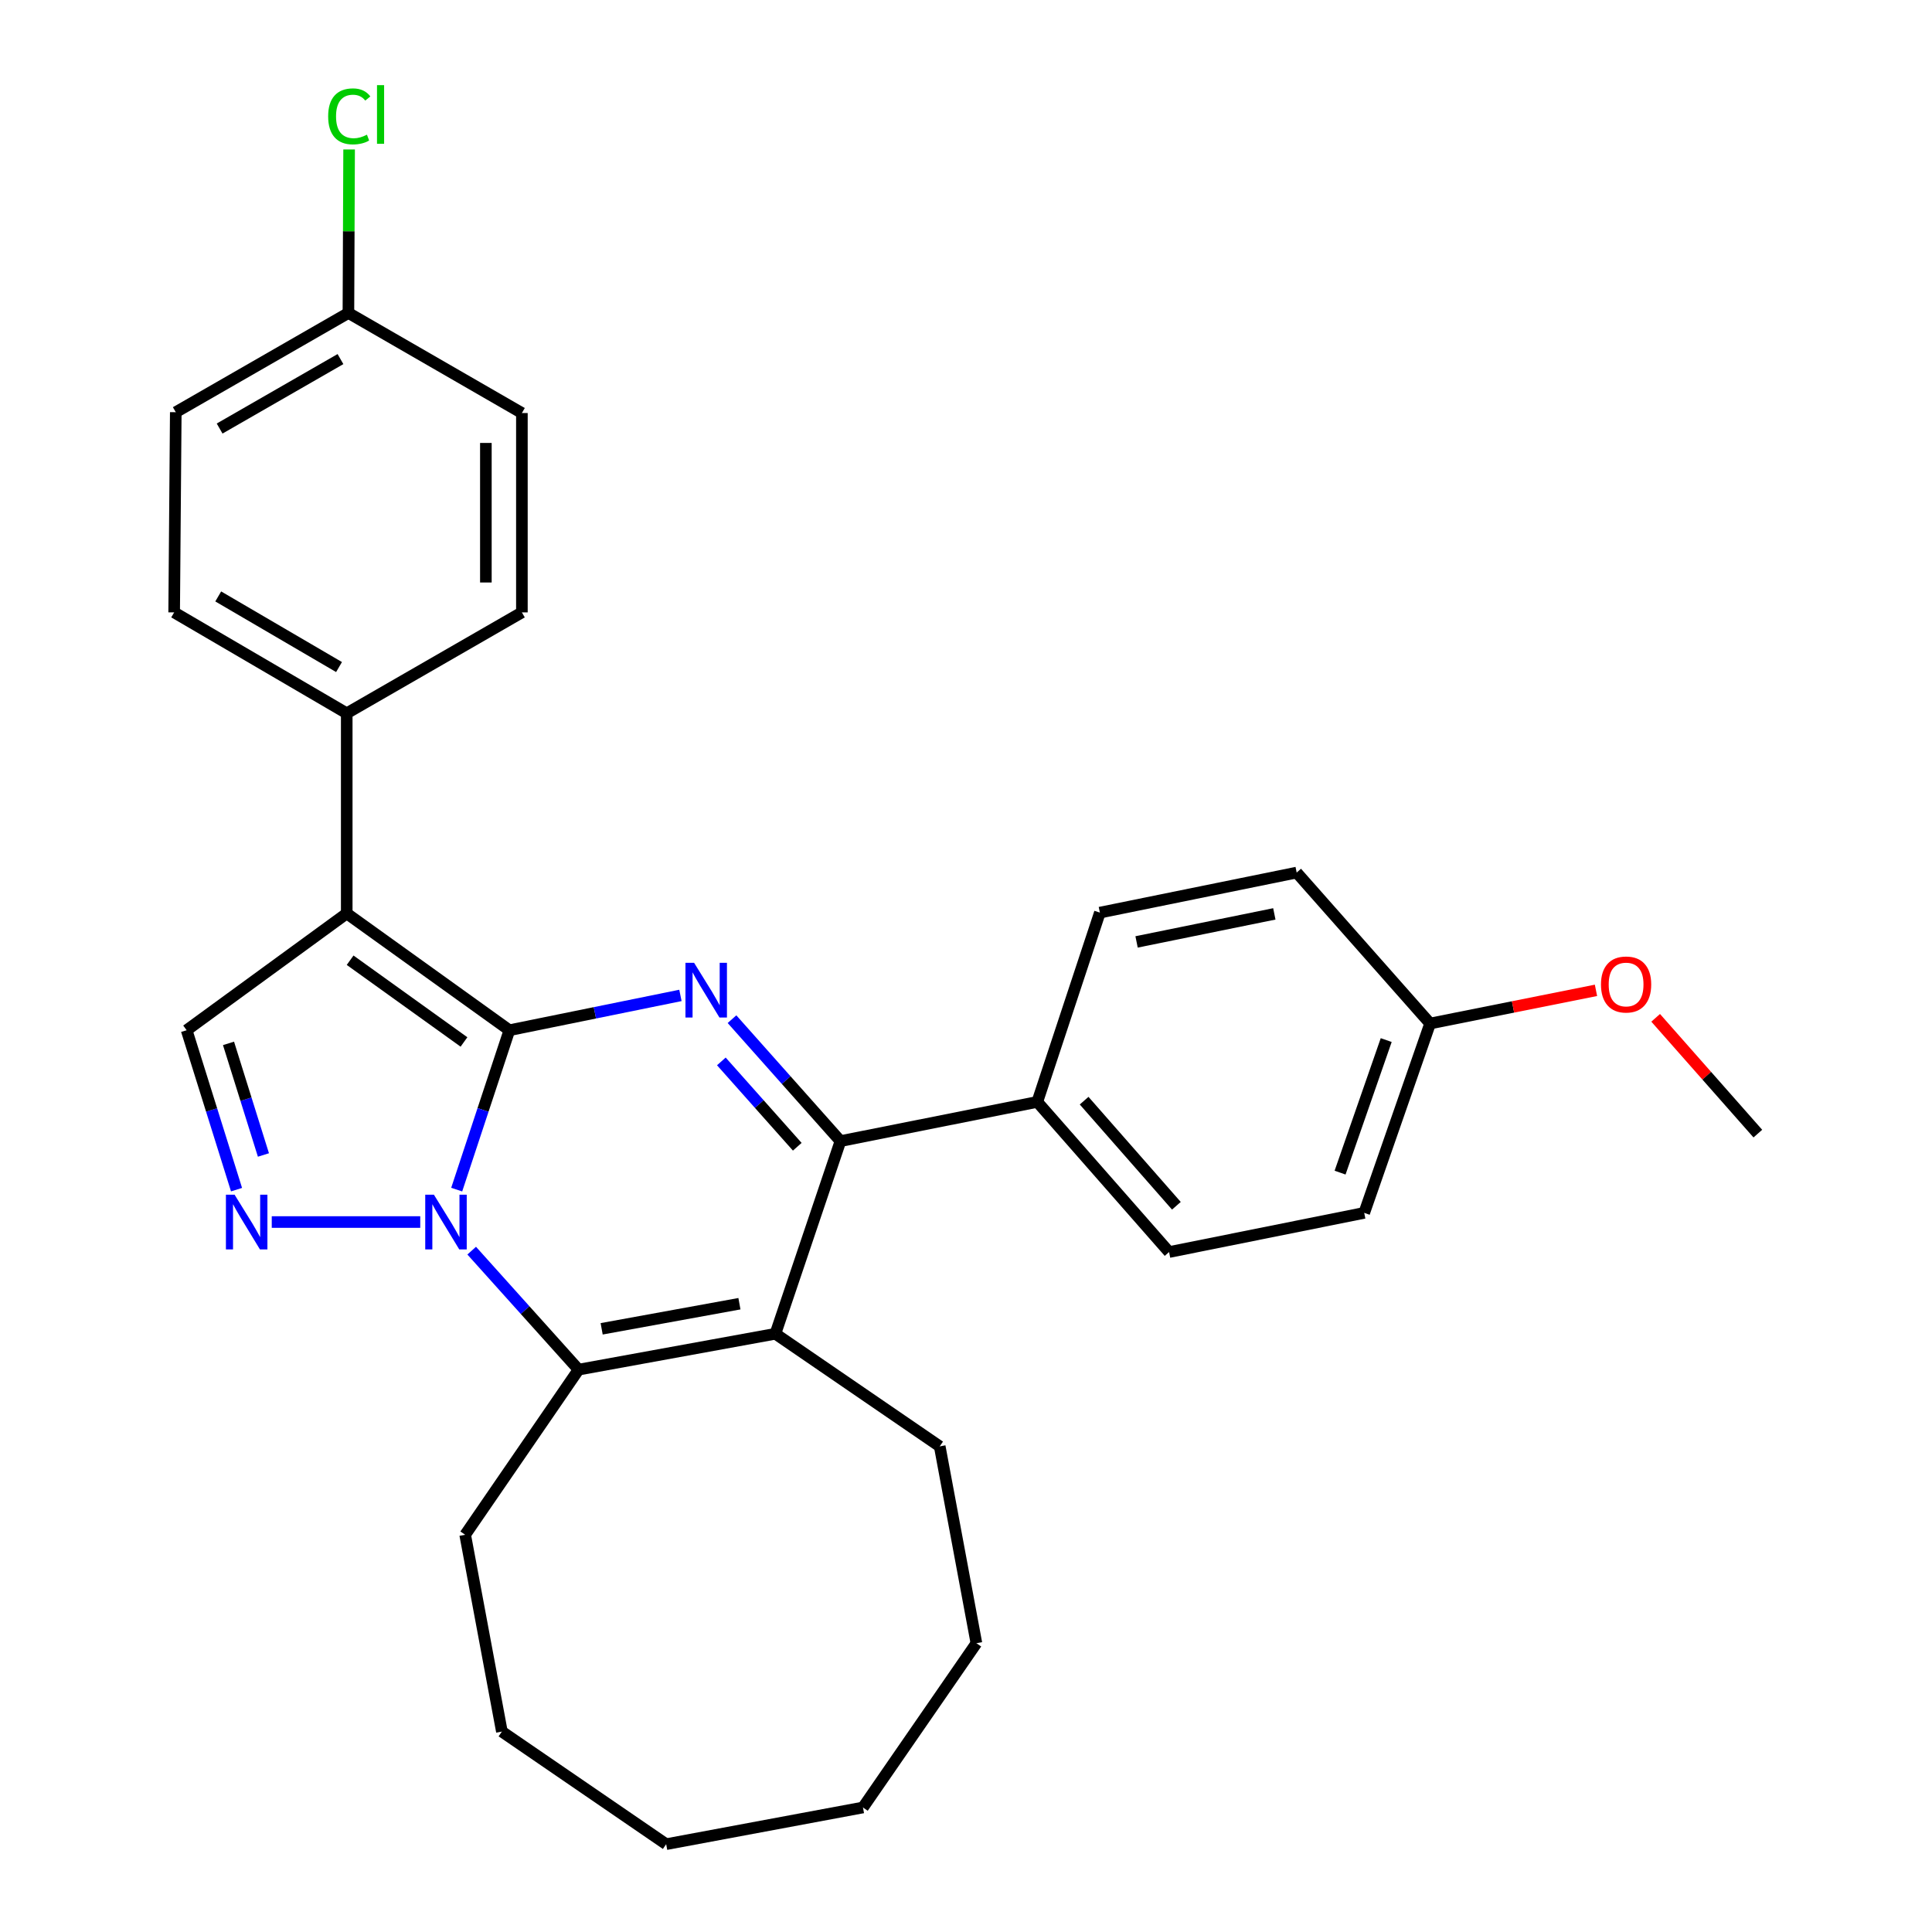 <?xml version='1.0' encoding='iso-8859-1'?>
<svg version='1.1' baseProfile='full'
              xmlns='http://www.w3.org/2000/svg'
                      xmlns:rdkit='http://www.rdkit.org/xml'
                      xmlns:xlink='http://www.w3.org/1999/xlink'
                  xml:space='preserve'
width='1000px' height='1000px' viewBox='0 0 1000 1000'>
<!-- END OF HEADER -->
<rect style='opacity:1.0;fill:#FFFFFF;stroke:none' width='1000' height='1000' x='0' y='0'> </rect>
<path class='bond-0' d='M 263.658,533.242 L 250.021,574.495' style='fill:none;fill-rule:evenodd;stroke:#000000;stroke-width:6px;stroke-linecap:butt;stroke-linejoin:miter;stroke-opacity:1' />
<path class='bond-0' d='M 250.021,574.495 L 236.385,615.749' style='fill:none;fill-rule:evenodd;stroke:#0000FF;stroke-width:6px;stroke-linecap:butt;stroke-linejoin:miter;stroke-opacity:1' />
<path class='bond-1' d='M 263.658,533.242 L 307.924,524.234' style='fill:none;fill-rule:evenodd;stroke:#000000;stroke-width:6px;stroke-linecap:butt;stroke-linejoin:miter;stroke-opacity:1' />
<path class='bond-1' d='M 307.924,524.234 L 352.19,515.227' style='fill:none;fill-rule:evenodd;stroke:#0000FF;stroke-width:6px;stroke-linecap:butt;stroke-linejoin:miter;stroke-opacity:1' />
<path class='bond-2' d='M 263.658,533.242 L 179.469,472.796' style='fill:none;fill-rule:evenodd;stroke:#000000;stroke-width:6px;stroke-linecap:butt;stroke-linejoin:miter;stroke-opacity:1' />
<path class='bond-2' d='M 240.154,539.321 L 181.223,497.01' style='fill:none;fill-rule:evenodd;stroke:#000000;stroke-width:6px;stroke-linecap:butt;stroke-linejoin:miter;stroke-opacity:1' />
<path class='bond-4' d='M 244.148,647.335 L 271.813,678.128' style='fill:none;fill-rule:evenodd;stroke:#0000FF;stroke-width:6px;stroke-linecap:butt;stroke-linejoin:miter;stroke-opacity:1' />
<path class='bond-4' d='M 271.813,678.128 L 299.479,708.921' style='fill:none;fill-rule:evenodd;stroke:#000000;stroke-width:6px;stroke-linecap:butt;stroke-linejoin:miter;stroke-opacity:1' />
<path class='bond-5' d='M 217.521,632.523 L 140.66,632.523' style='fill:none;fill-rule:evenodd;stroke:#0000FF;stroke-width:6px;stroke-linecap:butt;stroke-linejoin:miter;stroke-opacity:1' />
<path class='bond-6' d='M 378.883,527.525 L 406.95,559.078' style='fill:none;fill-rule:evenodd;stroke:#0000FF;stroke-width:6px;stroke-linecap:butt;stroke-linejoin:miter;stroke-opacity:1' />
<path class='bond-6' d='M 406.95,559.078 L 435.017,590.631' style='fill:none;fill-rule:evenodd;stroke:#000000;stroke-width:6px;stroke-linecap:butt;stroke-linejoin:miter;stroke-opacity:1' />
<path class='bond-6' d='M 373.371,549.384 L 393.018,571.471' style='fill:none;fill-rule:evenodd;stroke:#0000FF;stroke-width:6px;stroke-linecap:butt;stroke-linejoin:miter;stroke-opacity:1' />
<path class='bond-6' d='M 393.018,571.471 L 412.665,593.558' style='fill:none;fill-rule:evenodd;stroke:#000000;stroke-width:6px;stroke-linecap:butt;stroke-linejoin:miter;stroke-opacity:1' />
<path class='bond-7' d='M 179.469,472.796 L 96.607,533.242' style='fill:none;fill-rule:evenodd;stroke:#000000;stroke-width:6px;stroke-linecap:butt;stroke-linejoin:miter;stroke-opacity:1' />
<path class='bond-8' d='M 179.469,472.796 L 179.469,369.195' style='fill:none;fill-rule:evenodd;stroke:#000000;stroke-width:6px;stroke-linecap:butt;stroke-linejoin:miter;stroke-opacity:1' />
<path class='bond-3' d='M 401.35,690.358 L 435.017,590.631' style='fill:none;fill-rule:evenodd;stroke:#000000;stroke-width:6px;stroke-linecap:butt;stroke-linejoin:miter;stroke-opacity:1' />
<path class='bond-14' d='M 401.35,690.358 L 486.399,748.638' style='fill:none;fill-rule:evenodd;stroke:#000000;stroke-width:6px;stroke-linecap:butt;stroke-linejoin:miter;stroke-opacity:1' />
<path class='bond-30' d='M 401.35,690.358 L 299.479,708.921' style='fill:none;fill-rule:evenodd;stroke:#000000;stroke-width:6px;stroke-linecap:butt;stroke-linejoin:miter;stroke-opacity:1' />
<path class='bond-30' d='M 382.727,674.798 L 311.417,687.792' style='fill:none;fill-rule:evenodd;stroke:#000000;stroke-width:6px;stroke-linecap:butt;stroke-linejoin:miter;stroke-opacity:1' />
<path class='bond-15' d='M 299.479,708.921 L 240.774,794.394' style='fill:none;fill-rule:evenodd;stroke:#000000;stroke-width:6px;stroke-linecap:butt;stroke-linejoin:miter;stroke-opacity:1' />
<path class='bond-29' d='M 122.429,615.762 L 109.518,574.502' style='fill:none;fill-rule:evenodd;stroke:#0000FF;stroke-width:6px;stroke-linecap:butt;stroke-linejoin:miter;stroke-opacity:1' />
<path class='bond-29' d='M 109.518,574.502 L 96.607,533.242' style='fill:none;fill-rule:evenodd;stroke:#000000;stroke-width:6px;stroke-linecap:butt;stroke-linejoin:miter;stroke-opacity:1' />
<path class='bond-29' d='M 136.351,597.816 L 127.314,568.933' style='fill:none;fill-rule:evenodd;stroke:#0000FF;stroke-width:6px;stroke-linecap:butt;stroke-linejoin:miter;stroke-opacity:1' />
<path class='bond-29' d='M 127.314,568.933 L 118.276,540.051' style='fill:none;fill-rule:evenodd;stroke:#000000;stroke-width:6px;stroke-linecap:butt;stroke-linejoin:miter;stroke-opacity:1' />
<path class='bond-9' d='M 435.017,590.631 L 536.899,570.348' style='fill:none;fill-rule:evenodd;stroke:#000000;stroke-width:6px;stroke-linecap:butt;stroke-linejoin:miter;stroke-opacity:1' />
<path class='bond-10' d='M 179.469,369.195 L 90.143,316.975' style='fill:none;fill-rule:evenodd;stroke:#000000;stroke-width:6px;stroke-linecap:butt;stroke-linejoin:miter;stroke-opacity:1' />
<path class='bond-10' d='M 175.481,345.265 L 112.952,308.711' style='fill:none;fill-rule:evenodd;stroke:#000000;stroke-width:6px;stroke-linecap:butt;stroke-linejoin:miter;stroke-opacity:1' />
<path class='bond-11' d='M 179.469,369.195 L 270.132,316.975' style='fill:none;fill-rule:evenodd;stroke:#000000;stroke-width:6px;stroke-linecap:butt;stroke-linejoin:miter;stroke-opacity:1' />
<path class='bond-12' d='M 536.899,570.348 L 605.114,648.062' style='fill:none;fill-rule:evenodd;stroke:#000000;stroke-width:6px;stroke-linecap:butt;stroke-linejoin:miter;stroke-opacity:1' />
<path class='bond-12' d='M 561.145,569.704 L 608.895,624.104' style='fill:none;fill-rule:evenodd;stroke:#000000;stroke-width:6px;stroke-linecap:butt;stroke-linejoin:miter;stroke-opacity:1' />
<path class='bond-13' d='M 536.899,570.348 L 569.292,472.372' style='fill:none;fill-rule:evenodd;stroke:#000000;stroke-width:6px;stroke-linecap:butt;stroke-linejoin:miter;stroke-opacity:1' />
<path class='bond-19' d='M 90.143,316.975 L 90.982,213.353' style='fill:none;fill-rule:evenodd;stroke:#000000;stroke-width:6px;stroke-linecap:butt;stroke-linejoin:miter;stroke-opacity:1' />
<path class='bond-18' d='M 270.132,316.975 L 270.132,213.788' style='fill:none;fill-rule:evenodd;stroke:#000000;stroke-width:6px;stroke-linecap:butt;stroke-linejoin:miter;stroke-opacity:1' />
<path class='bond-18' d='M 251.486,301.497 L 251.486,229.266' style='fill:none;fill-rule:evenodd;stroke:#000000;stroke-width:6px;stroke-linecap:butt;stroke-linejoin:miter;stroke-opacity:1' />
<path class='bond-21' d='M 605.114,648.062 L 706.115,627.779' style='fill:none;fill-rule:evenodd;stroke:#000000;stroke-width:6px;stroke-linecap:butt;stroke-linejoin:miter;stroke-opacity:1' />
<path class='bond-20' d='M 569.292,472.372 L 671.153,451.643' style='fill:none;fill-rule:evenodd;stroke:#000000;stroke-width:6px;stroke-linecap:butt;stroke-linejoin:miter;stroke-opacity:1' />
<path class='bond-20' d='M 588.289,487.534 L 659.592,473.024' style='fill:none;fill-rule:evenodd;stroke:#000000;stroke-width:6px;stroke-linecap:butt;stroke-linejoin:miter;stroke-opacity:1' />
<path class='bond-25' d='M 486.399,748.638 L 505.387,850.52' style='fill:none;fill-rule:evenodd;stroke:#000000;stroke-width:6px;stroke-linecap:butt;stroke-linejoin:miter;stroke-opacity:1' />
<path class='bond-26' d='M 240.774,794.394 L 259.773,896.265' style='fill:none;fill-rule:evenodd;stroke:#000000;stroke-width:6px;stroke-linecap:butt;stroke-linejoin:miter;stroke-opacity:1' />
<path class='bond-16' d='M 180.339,161.993 L 270.132,213.788' style='fill:none;fill-rule:evenodd;stroke:#000000;stroke-width:6px;stroke-linecap:butt;stroke-linejoin:miter;stroke-opacity:1' />
<path class='bond-22' d='M 180.339,161.993 L 180.519,119.676' style='fill:none;fill-rule:evenodd;stroke:#000000;stroke-width:6px;stroke-linecap:butt;stroke-linejoin:miter;stroke-opacity:1' />
<path class='bond-22' d='M 180.519,119.676 L 180.698,77.36' style='fill:none;fill-rule:evenodd;stroke:#00CC00;stroke-width:6px;stroke-linecap:butt;stroke-linejoin:miter;stroke-opacity:1' />
<path class='bond-31' d='M 180.339,161.993 L 90.982,213.353' style='fill:none;fill-rule:evenodd;stroke:#000000;stroke-width:6px;stroke-linecap:butt;stroke-linejoin:miter;stroke-opacity:1' />
<path class='bond-31' d='M 176.228,185.863 L 113.678,221.815' style='fill:none;fill-rule:evenodd;stroke:#000000;stroke-width:6px;stroke-linecap:butt;stroke-linejoin:miter;stroke-opacity:1' />
<path class='bond-17' d='M 740.227,529.771 L 671.153,451.643' style='fill:none;fill-rule:evenodd;stroke:#000000;stroke-width:6px;stroke-linecap:butt;stroke-linejoin:miter;stroke-opacity:1' />
<path class='bond-23' d='M 740.227,529.771 L 783.152,521.188' style='fill:none;fill-rule:evenodd;stroke:#000000;stroke-width:6px;stroke-linecap:butt;stroke-linejoin:miter;stroke-opacity:1' />
<path class='bond-23' d='M 783.152,521.188 L 826.077,512.605' style='fill:none;fill-rule:evenodd;stroke:#FF0000;stroke-width:6px;stroke-linecap:butt;stroke-linejoin:miter;stroke-opacity:1' />
<path class='bond-32' d='M 740.227,529.771 L 706.115,627.779' style='fill:none;fill-rule:evenodd;stroke:#000000;stroke-width:6px;stroke-linecap:butt;stroke-linejoin:miter;stroke-opacity:1' />
<path class='bond-32' d='M 717.5,538.343 L 693.621,606.948' style='fill:none;fill-rule:evenodd;stroke:#000000;stroke-width:6px;stroke-linecap:butt;stroke-linejoin:miter;stroke-opacity:1' />
<path class='bond-24' d='M 856.964,526.825 L 883.41,556.791' style='fill:none;fill-rule:evenodd;stroke:#FF0000;stroke-width:6px;stroke-linecap:butt;stroke-linejoin:miter;stroke-opacity:1' />
<path class='bond-24' d='M 883.41,556.791 L 909.857,586.757' style='fill:none;fill-rule:evenodd;stroke:#000000;stroke-width:6px;stroke-linecap:butt;stroke-linejoin:miter;stroke-opacity:1' />
<path class='bond-28' d='M 505.387,850.52 L 446.671,935.547' style='fill:none;fill-rule:evenodd;stroke:#000000;stroke-width:6px;stroke-linecap:butt;stroke-linejoin:miter;stroke-opacity:1' />
<path class='bond-27' d='M 259.773,896.265 L 344.811,954.545' style='fill:none;fill-rule:evenodd;stroke:#000000;stroke-width:6px;stroke-linecap:butt;stroke-linejoin:miter;stroke-opacity:1' />
<path class='bond-33' d='M 344.811,954.545 L 446.671,935.547' style='fill:none;fill-rule:evenodd;stroke:#000000;stroke-width:6px;stroke-linecap:butt;stroke-linejoin:miter;stroke-opacity:1' />
<path  class='atom-1' d='M 224.58 618.363
L 233.86 633.363
Q 234.78 634.843, 236.26 637.523
Q 237.74 640.203, 237.82 640.363
L 237.82 618.363
L 241.58 618.363
L 241.58 646.683
L 237.7 646.683
L 227.74 630.283
Q 226.58 628.363, 225.34 626.163
Q 224.14 623.963, 223.78 623.283
L 223.78 646.683
L 220.1 646.683
L 220.1 618.363
L 224.58 618.363
' fill='#0000FF'/>
<path  class='atom-2' d='M 359.269 498.353
L 368.549 513.353
Q 369.469 514.833, 370.949 517.513
Q 372.429 520.193, 372.509 520.353
L 372.509 498.353
L 376.269 498.353
L 376.269 526.673
L 372.389 526.673
L 362.429 510.273
Q 361.269 508.353, 360.029 506.153
Q 358.829 503.953, 358.469 503.273
L 358.469 526.673
L 354.789 526.673
L 354.789 498.353
L 359.269 498.353
' fill='#0000FF'/>
<path  class='atom-6' d='M 121.414 618.363
L 130.694 633.363
Q 131.614 634.843, 133.094 637.523
Q 134.574 640.203, 134.654 640.363
L 134.654 618.363
L 138.414 618.363
L 138.414 646.683
L 134.534 646.683
L 124.574 630.283
Q 123.414 628.363, 122.174 626.163
Q 120.974 623.963, 120.614 623.283
L 120.614 646.683
L 116.934 646.683
L 116.934 618.363
L 121.414 618.363
' fill='#0000FF'/>
<path  class='atom-23' d='M 169.855 60.231
Q 169.855 53.191, 173.135 49.511
Q 176.455 45.791, 182.735 45.791
Q 188.575 45.791, 191.695 49.911
L 189.055 52.071
Q 186.775 49.071, 182.735 49.071
Q 178.455 49.071, 176.175 51.951
Q 173.935 54.791, 173.935 60.231
Q 173.935 65.831, 176.255 68.711
Q 178.615 71.591, 183.175 71.591
Q 186.295 71.591, 189.935 69.711
L 191.055 72.711
Q 189.575 73.671, 187.335 74.231
Q 185.095 74.791, 182.615 74.791
Q 176.455 74.791, 173.135 71.031
Q 169.855 67.271, 169.855 60.231
' fill='#00CC00'/>
<path  class='atom-23' d='M 195.135 44.071
L 198.815 44.071
L 198.815 74.431
L 195.135 74.431
L 195.135 44.071
' fill='#00CC00'/>
<path  class='atom-24' d='M 828.663 509.568
Q 828.663 502.768, 832.023 498.968
Q 835.383 495.168, 841.663 495.168
Q 847.943 495.168, 851.303 498.968
Q 854.663 502.768, 854.663 509.568
Q 854.663 516.448, 851.263 520.368
Q 847.863 524.248, 841.663 524.248
Q 835.423 524.248, 832.023 520.368
Q 828.663 516.488, 828.663 509.568
M 841.663 521.048
Q 845.983 521.048, 848.303 518.168
Q 850.663 515.248, 850.663 509.568
Q 850.663 504.008, 848.303 501.208
Q 845.983 498.368, 841.663 498.368
Q 837.343 498.368, 834.983 501.168
Q 832.663 503.968, 832.663 509.568
Q 832.663 515.288, 834.983 518.168
Q 837.343 521.048, 841.663 521.048
' fill='#FF0000'/>
</svg>
